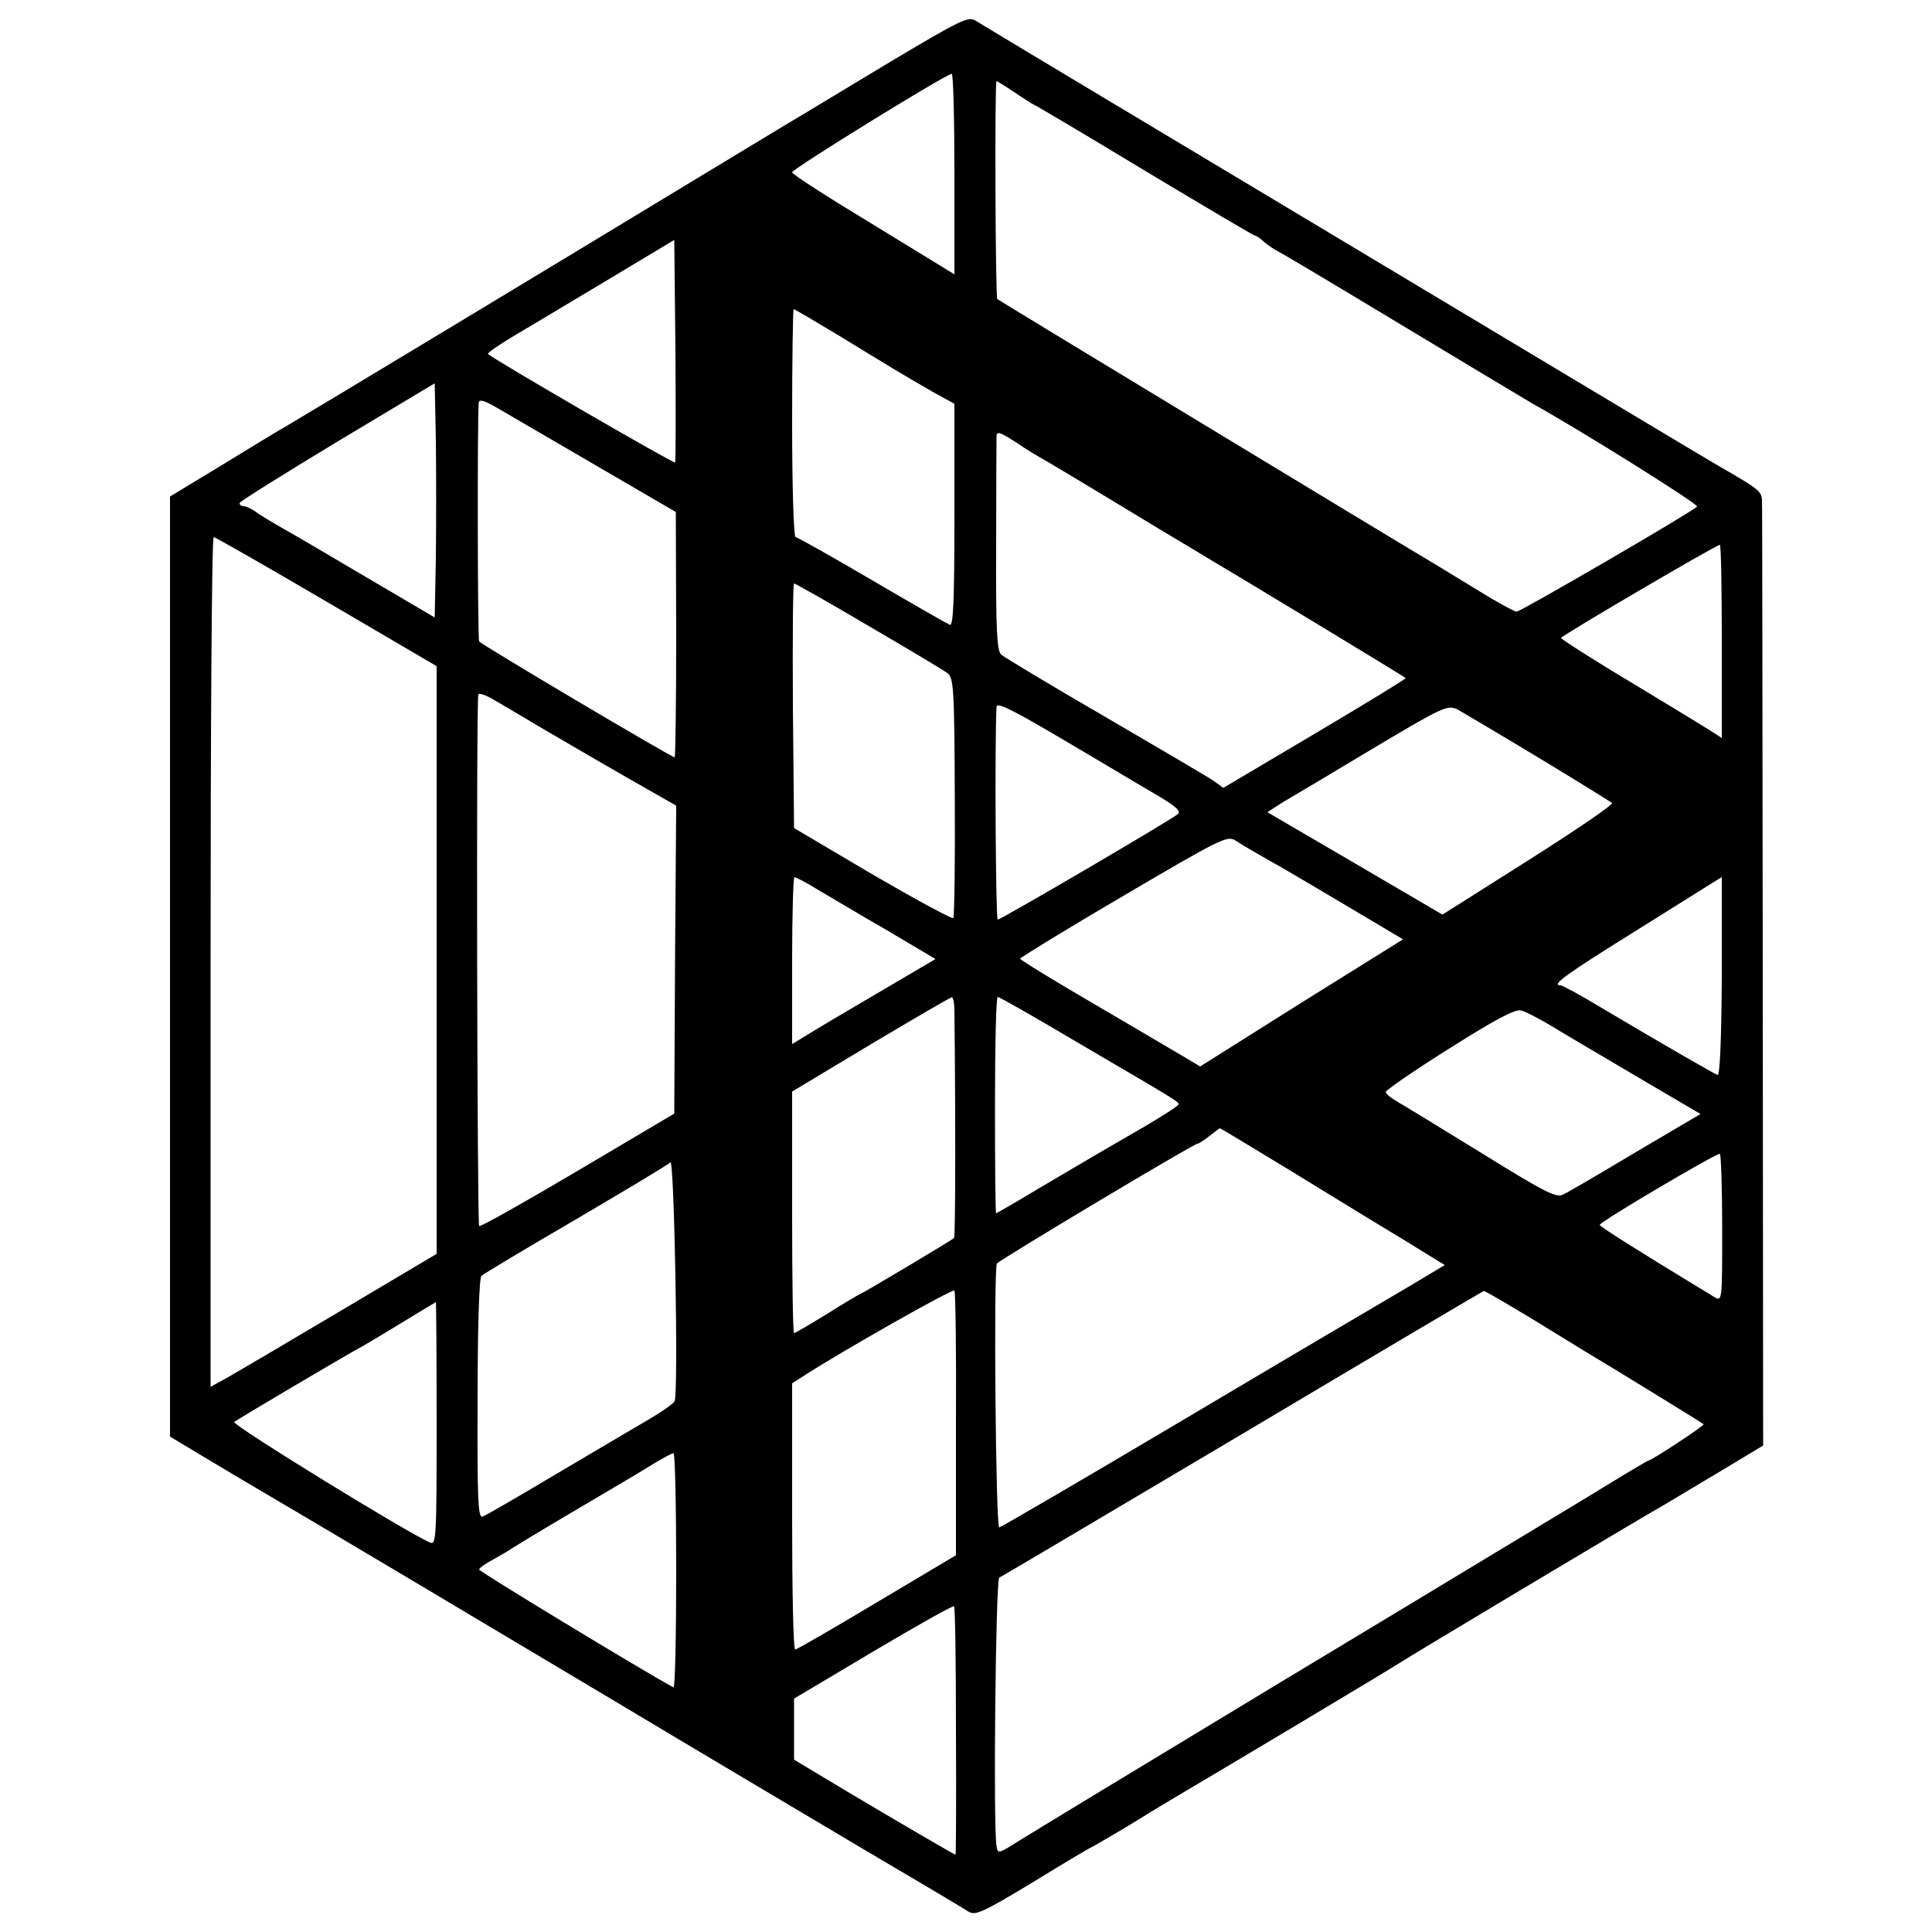 <?xml version="1.0" standalone="no"?>
<!DOCTYPE svg PUBLIC "-//W3C//DTD SVG 20010904//EN"
 "http://www.w3.org/TR/2001/REC-SVG-20010904/DTD/svg10.dtd">
<svg version="1.0" xmlns="http://www.w3.org/2000/svg"
 width="500pt" height="500pt" viewBox="0 0 500 500"
 preserveAspectRatio="xMidYMid meet">
<g transform="translate(0,500) scale(0.1,-0.1)"
fill="#000000" stroke="none">
<path d="M2304 4840 c-109 -66 -208 -125 -219 -132 -11 -6 -146 -88 -300 -181
-323 -196 -993 -600 -1046 -631 -20 -11 -95 -57 -167 -101 l-132 -80 0 -1216
0 -1217 167 -100 c93 -55 183 -108 200 -118 46 -27 302 -179 763 -454 217
-130 512 -305 655 -390 143 -84 269 -159 281 -167 18 -11 35 -4 169 77 81 50
149 90 151 90 1 0 40 23 86 50 46 28 90 55 98 60 198 117 584 348 610 365 37
24 617 371 686 410 22 13 89 53 149 89 l108 65 -1 1208 c-1 664 -1 1220 -2
1235 0 26 -6 31 -105 88 -16 9 -190 113 -385 230 -1252 750 -1527 915 -1546
927 -18 11 -39 1 -220 -107z m166 -290 l0 -260 -209 128 c-116 70 -211 131
-211 136 -1 8 396 253 413 255 4 1 7 -116 7 -259z m157 210 c24 -16 46 -30 47
-30 2 0 131 -76 286 -170 155 -93 285 -170 288 -170 3 0 13 -6 21 -14 9 -8 27
-21 41 -28 14 -7 163 -96 332 -198 169 -102 315 -189 325 -195 126 -70 431
-261 425 -266 -16 -16 -457 -272 -467 -272 -5 0 -50 24 -98 54 -49 30 -100 61
-115 70 -93 55 -1128 682 -1131 685 -5 4 -7 564 -2 564 2 0 23 -13 48 -30z
m-880 -957 c-4 -3 -472 268 -484 281 -3 2 30 25 74 51 43 25 152 91 243 145
l165 99 3 -286 c1 -157 1 -288 -1 -290z m420 331 c139 -85 175 -107 245 -147
l58 -32 0 -289 c0 -226 -3 -287 -12 -283 -7 3 -98 55 -202 116 -104 61 -193
111 -197 111 -5 0 -9 133 -9 295 0 162 2 295 4 295 2 0 53 -30 113 -66z
m-1039 -578 l-3 -154 -170 100 c-93 55 -190 112 -215 126 -25 14 -57 33 -72
43 -14 11 -31 19 -37 19 -6 0 -11 3 -11 8 0 4 114 75 253 159 l252 151 3 -148
c1 -82 1 -218 0 -304z m415 239 l206 -120 1 -317 c0 -175 -2 -318 -4 -318 -8
0 -501 292 -506 300 -4 7 -5 573 -1 618 1 10 16 5 50 -15 26 -15 141 -82 254
-148z m1090 58 c23 -16 47 -30 52 -33 10 -5 124 -73 320 -192 55 -33 114 -68
130 -78 48 -28 500 -301 503 -305 2 -1 -104 -66 -234 -143 l-238 -141 -25 18
c-14 10 -141 84 -281 166 -140 81 -261 154 -269 161 -11 10 -14 64 -13 286 0
150 1 276 1 281 2 11 9 9 54 -20z m-1788 -410 l285 -167 0 -761 0 -760 -251
-149 c-138 -82 -269 -159 -292 -172 l-42 -23 0 1100 c0 604 3 1099 8 1099 4 0
135 -75 292 -167z m3611 -103 l0 -250 -20 13 c-12 8 -105 65 -208 127 -104 62
-188 116 -188 119 1 6 400 240 411 241 3 0 5 -112 5 -250z m-2208 40 c103 -60
195 -115 204 -122 16 -12 18 -41 19 -321 1 -169 -1 -310 -4 -313 -3 -3 -97 48
-209 113 l-203 120 -3 316 c-1 174 0 317 3 317 3 0 90 -49 193 -110z m-843
-266 c50 -29 147 -86 217 -126 l128 -73 -3 -399 -2 -398 -250 -148 c-137 -81
-252 -146 -255 -143 -5 5 -8 1365 -2 1376 2 4 20 -2 40 -14 21 -12 78 -46 127
-75z m1593 -174 c47 -28 59 -40 50 -47 -22 -18 -458 -273 -466 -273 -5 0 -8
454 -3 551 1 13 47 -11 179 -89 97 -57 205 -122 240 -142z m984 99 c101 -61
186 -114 190 -117 4 -4 -93 -70 -216 -148 l-223 -141 -227 133 -226 132 37 24
c21 12 126 75 233 139 186 111 196 115 222 103 14 -8 109 -64 210 -125z m-725
-250 c21 -12 47 -27 58 -33 11 -6 87 -51 168 -99 l148 -88 -263 -164 -262
-165 -30 18 c-17 10 -122 72 -233 137 -112 65 -203 121 -203 124 1 3 121 77
268 163 250 147 268 156 289 143 12 -8 39 -24 60 -36z m-1138 -93 c31 -18 111
-66 179 -105 l123 -73 -153 -90 c-84 -49 -168 -99 -185 -110 l-33 -20 0 216
c0 119 3 216 6 216 4 0 32 -15 63 -34z m2337 -223 c-1 -167 -5 -257 -11 -255
-10 4 -129 72 -299 173 -54 33 -103 59 -107 59 -26 0 11 27 204 147 117 73
212 133 213 133 0 0 0 -116 0 -257z m-1986 -90 c3 -248 3 -584 -1 -587 -6 -6
-241 -146 -245 -146 -1 0 -39 -22 -83 -50 -44 -27 -83 -50 -86 -50 -3 0 -5
141 -5 313 l0 312 203 122 c111 66 205 121 210 122 4 1 7 -16 7 -36z m312 -77
c270 -158 268 -157 268 -164 0 -4 -40 -29 -87 -57 -118 -68 -155 -90 -277
-162 -58 -35 -107 -63 -108 -63 -2 0 -3 126 -3 280 0 154 3 280 7 280 4 0 94
-51 200 -114z m1264 20 c49 -29 149 -88 222 -131 l133 -78 -168 -99 c-92 -55
-177 -105 -189 -110 -18 -8 -50 9 -210 108 -104 64 -202 124 -218 133 -16 9
-29 20 -30 25 0 4 73 55 164 112 117 74 171 103 186 99 12 -2 62 -29 110 -59z
m-709 -354 c98 -60 228 -140 290 -177 l112 -69 -97 -58 c-53 -31 -311 -183
-572 -338 -261 -155 -479 -282 -484 -283 -9 -2 -15 668 -6 683 6 9 509 310
519 310 3 0 17 9 31 20 14 11 26 20 27 20 2 0 83 -49 180 -108z m1120 -151 c0
-187 0 -190 -20 -178 -11 7 -27 17 -36 22 -168 102 -261 161 -261 165 0 8 304
187 311 184 3 -2 6 -89 6 -193z m-2711 -447 c-2 -6 -35 -29 -73 -51 -37 -22
-145 -85 -239 -141 -94 -56 -177 -104 -185 -107 -12 -4 -14 41 -13 305 0 180
4 314 10 318 5 5 115 71 244 146 129 76 240 142 245 148 10 9 21 -593 11 -618z
m728 -61 l0 -338 -205 -122 c-112 -67 -207 -122 -211 -122 -5 -1 -8 154 -8
344 l0 345 25 16 c98 64 391 230 395 224 3 -5 5 -160 4 -347z m1489 275 c65
-40 130 -80 145 -89 46 -27 297 -181 301 -185 3 -3 -135 -94 -143 -94 -2 0
-73 -42 -157 -94 -85 -51 -440 -266 -789 -476 -349 -211 -658 -398 -686 -416
-51 -32 -52 -32 -55 -11 -9 51 -2 691 7 694 5 2 288 170 629 372 341 203 622
369 625 370 2 1 58 -32 123 -71z m-2833 -273 c0 -295 -1 -314 -17 -307 -54 22
-514 305 -507 312 9 7 282 169 334 197 14 8 61 36 105 63 44 27 81 49 83 50 1
0 2 -142 2 -315z m620 -381 c0 -168 -3 -303 -7 -301 -88 48 -503 300 -503 305
0 4 17 16 38 27 20 11 42 24 47 28 6 4 80 49 165 99 85 50 175 103 200 119 25
15 48 28 53 28 4 1 7 -137 7 -305z m724 -414 c1 -176 0 -320 -1 -320 -3 0
-152 87 -283 165 l-135 81 0 79 0 79 205 122 c113 67 207 120 209 117 3 -2 5
-147 5 -323z"/>
</g>
</svg>

